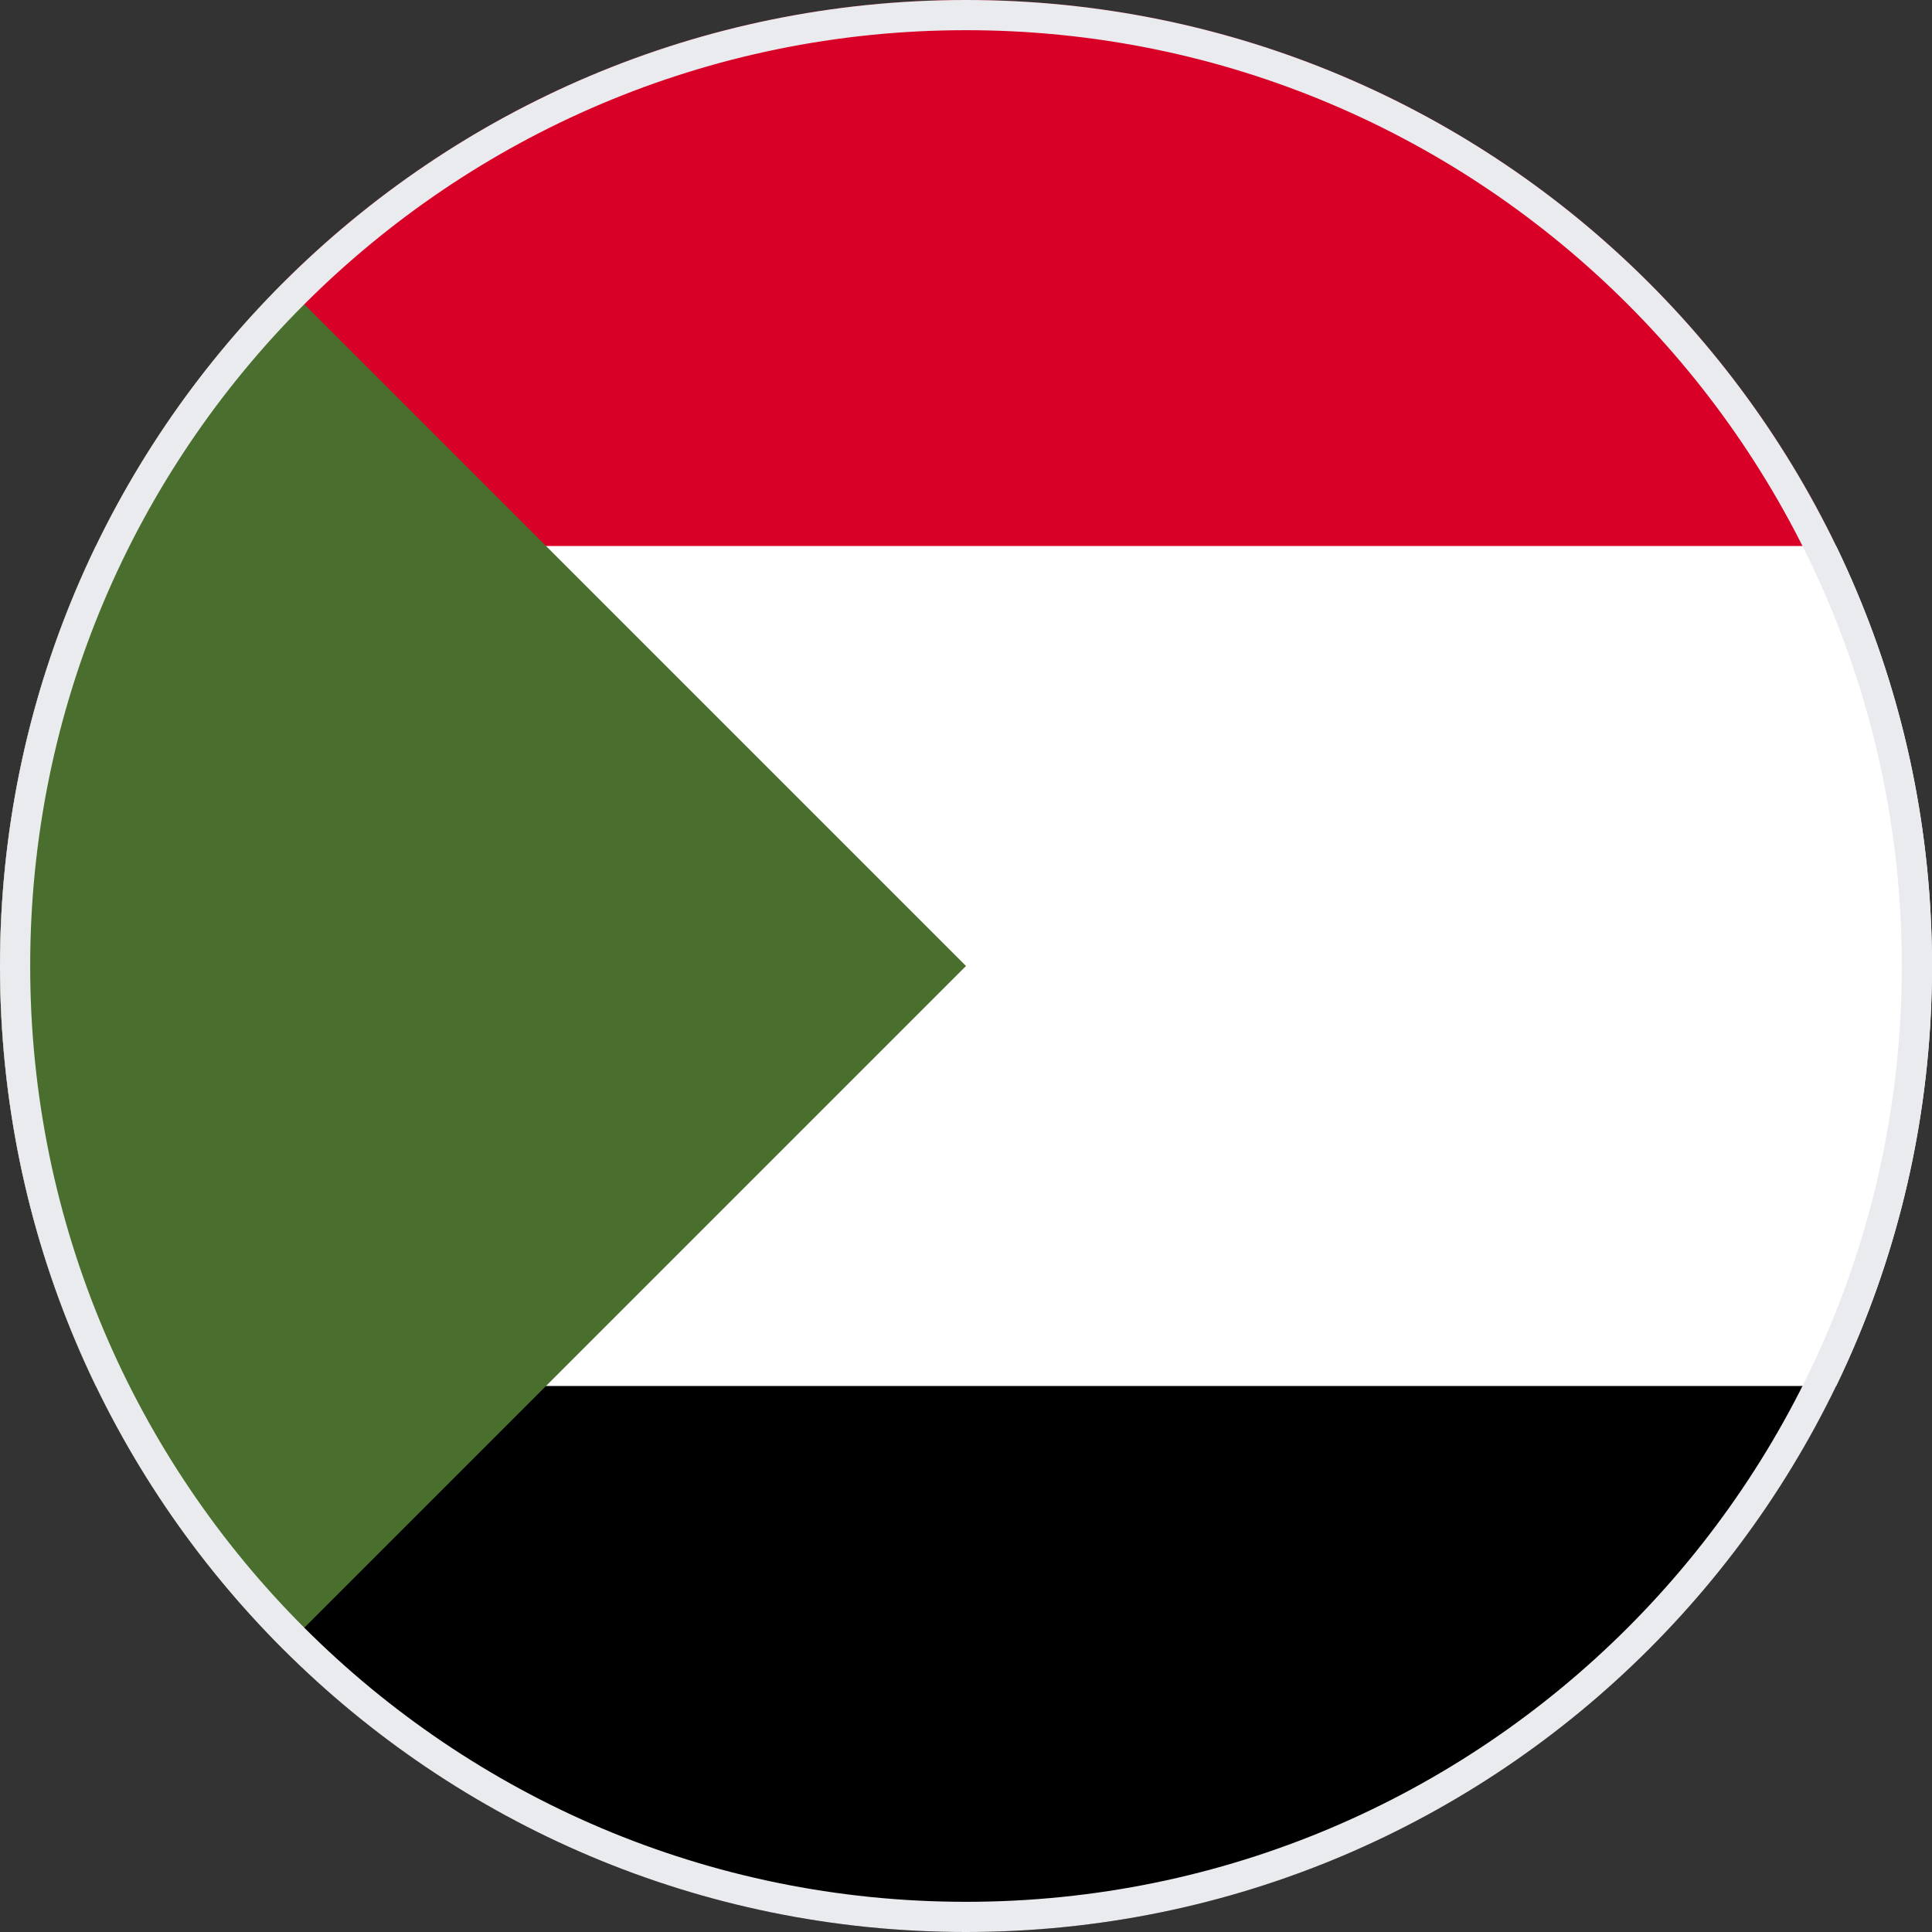 <svg width="64" height="64" viewBox="0 0 64 64" fill="none" xmlns="http://www.w3.org/2000/svg">
<rect x="0" y="0" width="64" height="64" fill="#333333" stroke="none"/>
<g clip-path="url(#clip0_1_6074)">
<path d="M3.175 18.087C1.141 22.294 0 27.014 0 32C0 36.987 1.141 41.706 3.175 45.913L32 48.696L60.825 45.913C62.859 41.706 64 36.987 64 32C64 27.014 62.859 22.294 60.825 18.087L32 15.305L3.175 18.087Z" fill="white"/>
<path d="M3.176 45.913C8.352 56.617 19.313 64 32 64C44.687 64 55.648 56.617 60.824 45.913H3.176Z" fill="black"/>
<path d="M3.176 18.087H60.824C55.648 7.383 44.687 0 32 0C19.313 0 8.352 7.383 3.176 18.087Z" fill="#D80027"/>
<path d="M9.373 9.372C-3.124 21.869 -3.124 42.13 9.373 54.627C14.537 49.463 19.503 44.496 32 32L9.373 9.372Z" fill="#496E2D"/>
</g>
<path d="M0.5 32C0.5 14.603 14.603 0.5 32 0.5C49.397 0.5 63.5 14.603 63.5 32C63.5 49.397 49.397 63.5 32 63.5C14.603 63.5 0.5 49.397 0.5 32Z" stroke="#EAEBEE"/>
<defs>
<clipPath id="clip0_1_6074">
<path d="M0 32C0 14.327 14.327 0 32 0C49.673 0 64 14.327 64 32C64 49.673 49.673 64 32 64C14.327 64 0 49.673 0 32Z" fill="white"/>
</clipPath>
</defs>
</svg>
